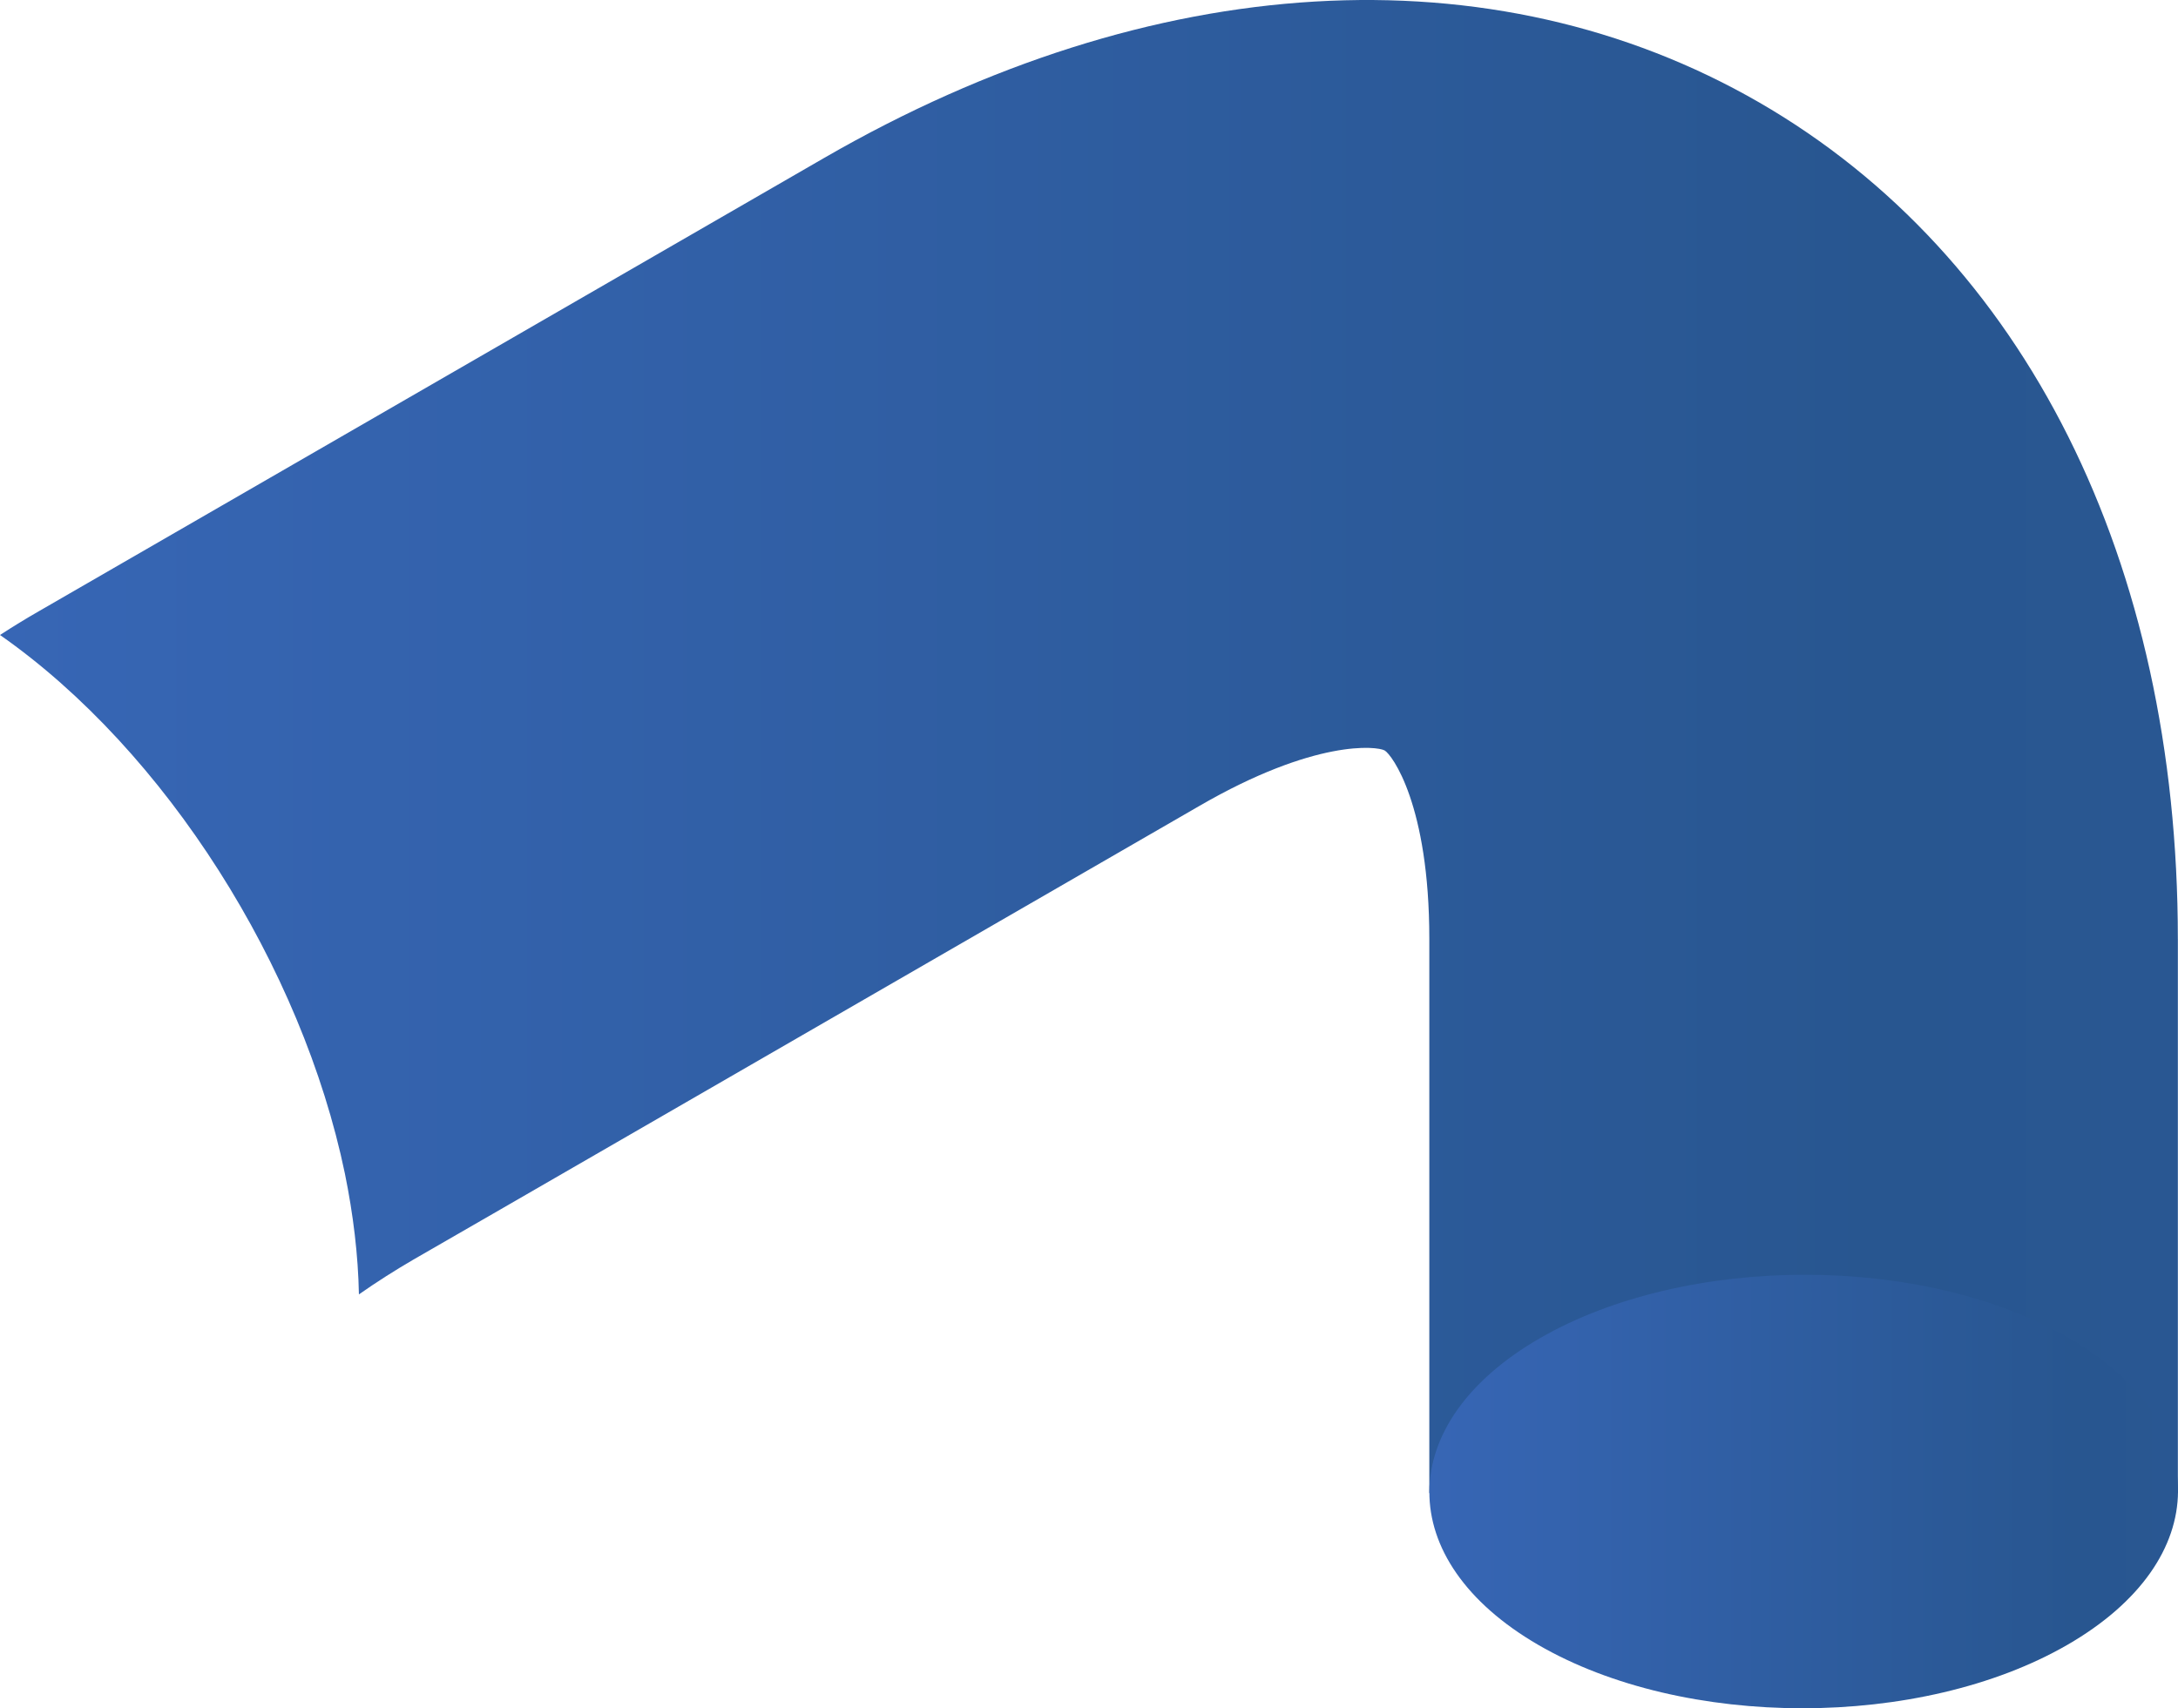 <?xml version="1.0" encoding="UTF-8"?>
<svg id="Layer_1" data-name="Layer 1" xmlns="http://www.w3.org/2000/svg" xmlns:xlink="http://www.w3.org/1999/xlink" viewBox="0 0 976.21 765.86">
  <defs>
    <style>
      .cls-1 {
        fill: url(#_Áåçûìÿííûé_ãðàäèåíò_163);
      }

      .cls-2 {
        fill: url(#_Áåçûìÿííûé_ãðàäèåíò_163-2);
      }
    </style>
    <linearGradient id="_Áåçûìÿííûé_ãðàäèåíò_163" data-name="Áåçûìÿííûé ãðàäèåíò 163" x1="0" y1="334.7" x2="976.15" y2="334.7" gradientUnits="userSpaceOnUse">
      <stop offset="0" stop-color="#3766b5"/>
      <stop offset=".86" stop-color="#285690"/>
      <stop offset="1" stop-color="#295792"/>
    </linearGradient>
    <linearGradient id="_Áåçûìÿííûé_ãðàäèåíò_163-2" data-name="Áåçûìÿííûé ãðàäèåíò 163" x1="640.67" y1="668.68" x2="976.21" y2="668.68" xlink:href="#_Áåçûìÿííûé_ãðàäèåíò_163"/>
  </defs>
  <path class="cls-1" d="M976.15,420.95v248.45h-335.51v-248.45c0-60.25-16.8-82.65-20.03-84.51-3.39-1.87-31.06-5.26-83.16,24.95l-313.28,180.91-38.86,22.4c-8.15,4.75-16.46,10.01-24.44,15.61-.34-17.65-2.54-35.81-6.28-54.14C135.42,433.68,74.5,336.78,0,284.68c5.77-3.73,11.54-7.3,17.48-10.69L369.62,70.68C516.41-14,668.98-23,788.45,45.9c119.3,68.9,187.69,205.68,187.69,375.05Z"/>
  <path class="cls-2" d="M690.17,599.97c-65.7,37.93-66.05,99.49-.77,137.43,65.33,37.96,171.56,37.93,237.27,0,65.76-37.97,66.1-99.46,.76-137.43-65.27-37.93-171.49-37.97-237.26,0Z"/>
</svg>